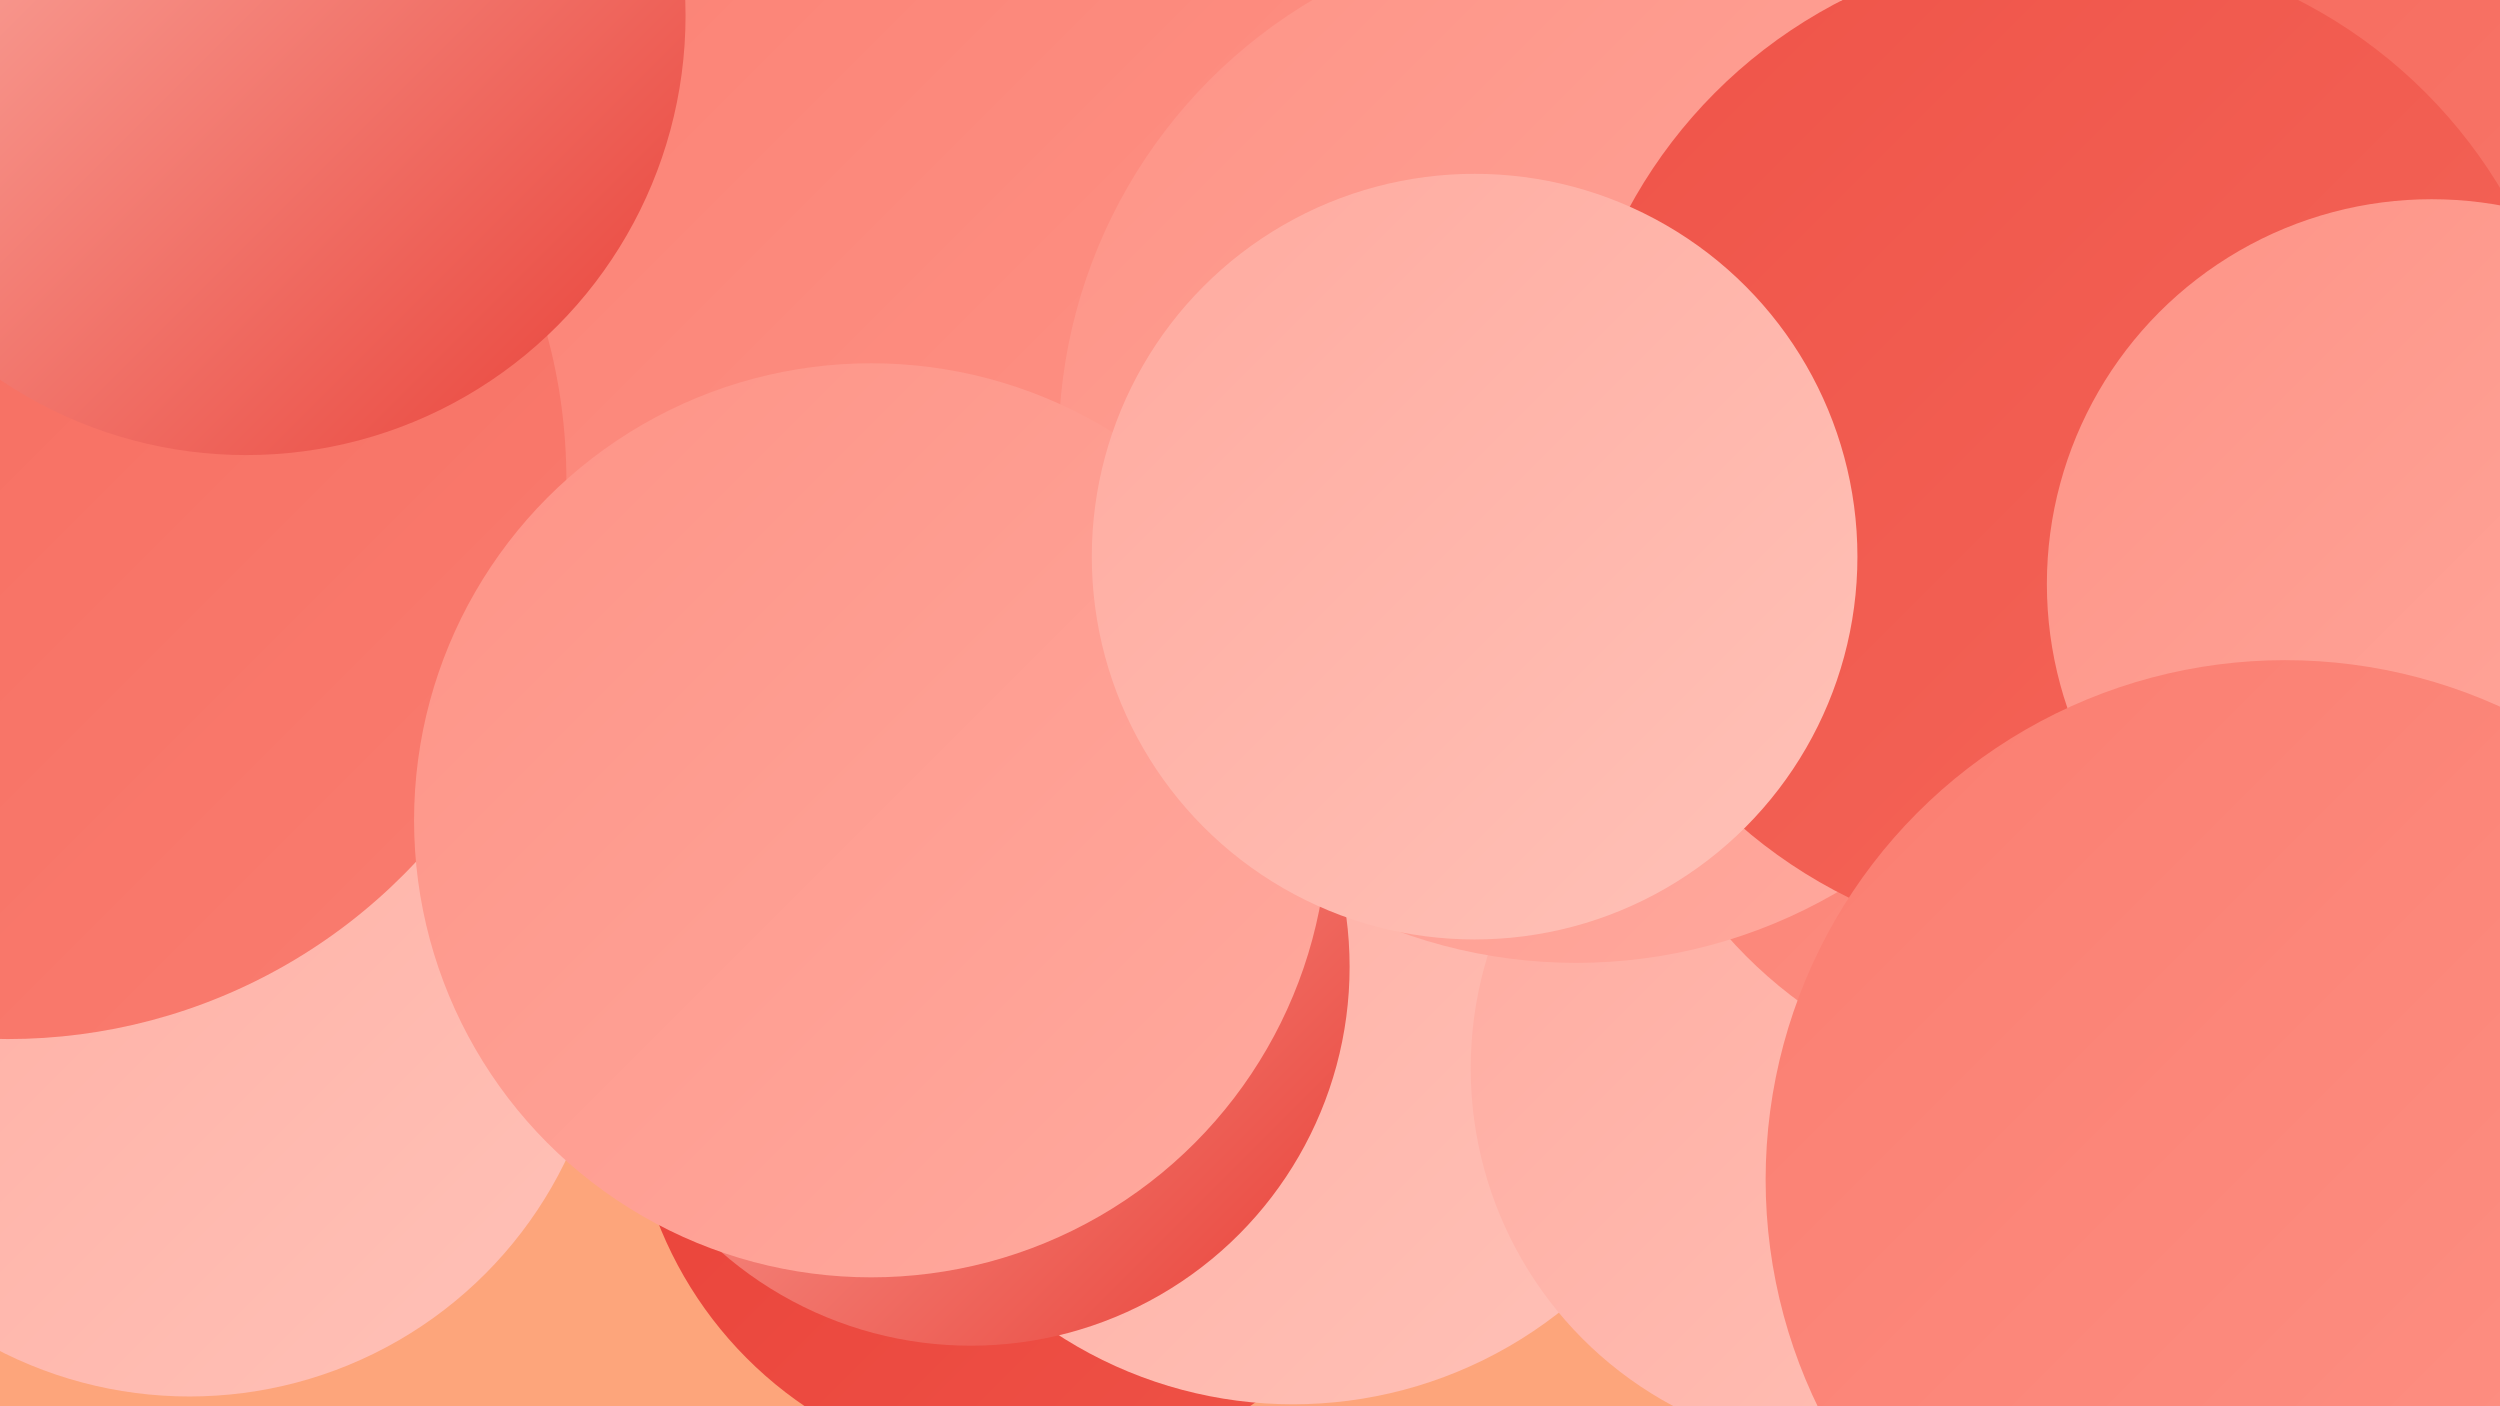 <?xml version="1.0" encoding="UTF-8"?><svg width="1280" height="720" xmlns="http://www.w3.org/2000/svg"><defs><linearGradient id="grad0" x1="0%" y1="0%" x2="100%" y2="100%"><stop offset="0%" style="stop-color:#e83f36;stop-opacity:1" /><stop offset="100%" style="stop-color:#ef5348;stop-opacity:1" /></linearGradient><linearGradient id="grad1" x1="0%" y1="0%" x2="100%" y2="100%"><stop offset="0%" style="stop-color:#ef5348;stop-opacity:1" /><stop offset="100%" style="stop-color:#f5685b;stop-opacity:1" /></linearGradient><linearGradient id="grad2" x1="0%" y1="0%" x2="100%" y2="100%"><stop offset="0%" style="stop-color:#f5685b;stop-opacity:1" /><stop offset="100%" style="stop-color:#fa7d70;stop-opacity:1" /></linearGradient><linearGradient id="grad3" x1="0%" y1="0%" x2="100%" y2="100%"><stop offset="0%" style="stop-color:#fa7d70;stop-opacity:1" /><stop offset="100%" style="stop-color:#fe9386;stop-opacity:1" /></linearGradient><linearGradient id="grad4" x1="0%" y1="0%" x2="100%" y2="100%"><stop offset="0%" style="stop-color:#fe9386;stop-opacity:1" /><stop offset="100%" style="stop-color:#ffaa9f;stop-opacity:1" /></linearGradient><linearGradient id="grad5" x1="0%" y1="0%" x2="100%" y2="100%"><stop offset="0%" style="stop-color:#ffaa9f;stop-opacity:1" /><stop offset="100%" style="stop-color:#ffc2b8;stop-opacity:1" /></linearGradient><linearGradient id="grad6" x1="0%" y1="0%" x2="100%" y2="100%"><stop offset="0%" style="stop-color:#ffc2b8;stop-opacity:1" /><stop offset="100%" style="stop-color:#e83f36;stop-opacity:1" /></linearGradient></defs><rect width="1280" height="720" fill="#fda57b" /><circle cx="421" cy="239" r="229" fill="url(#grad3)" /><circle cx="97" cy="501" r="214" fill="url(#grad5)" /><circle cx="526" cy="552" r="203" fill="url(#grad0)" /><circle cx="340" cy="61" r="243" fill="url(#grad0)" /><circle cx="1280" cy="651" r="217" fill="url(#grad3)" /><circle cx="662" cy="498" r="221" fill="url(#grad5)" /><circle cx="949" cy="547" r="196" fill="url(#grad5)" /><circle cx="1059" cy="325" r="233" fill="url(#grad3)" /><circle cx="448" cy="44" r="260" fill="url(#grad3)" /><circle cx="1109" cy="4" r="253" fill="url(#grad5)" /><circle cx="1239" cy="158" r="276" fill="url(#grad2)" /><circle cx="497" cy="495" r="194" fill="url(#grad6)" /><circle cx="807" cy="228" r="265" fill="url(#grad4)" /><circle cx="4" cy="246" r="286" fill="url(#grad2)" /><circle cx="126" cy="8" r="225" fill="url(#grad6)" /><circle cx="1060" cy="229" r="257" fill="url(#grad1)" /><circle cx="1245" cy="299" r="197" fill="url(#grad4)" /><circle cx="446" cy="420" r="234" fill="url(#grad4)" /><circle cx="1170" cy="604" r="266" fill="url(#grad3)" /><circle cx="755" cy="285" r="196" fill="url(#grad5)" /></svg>